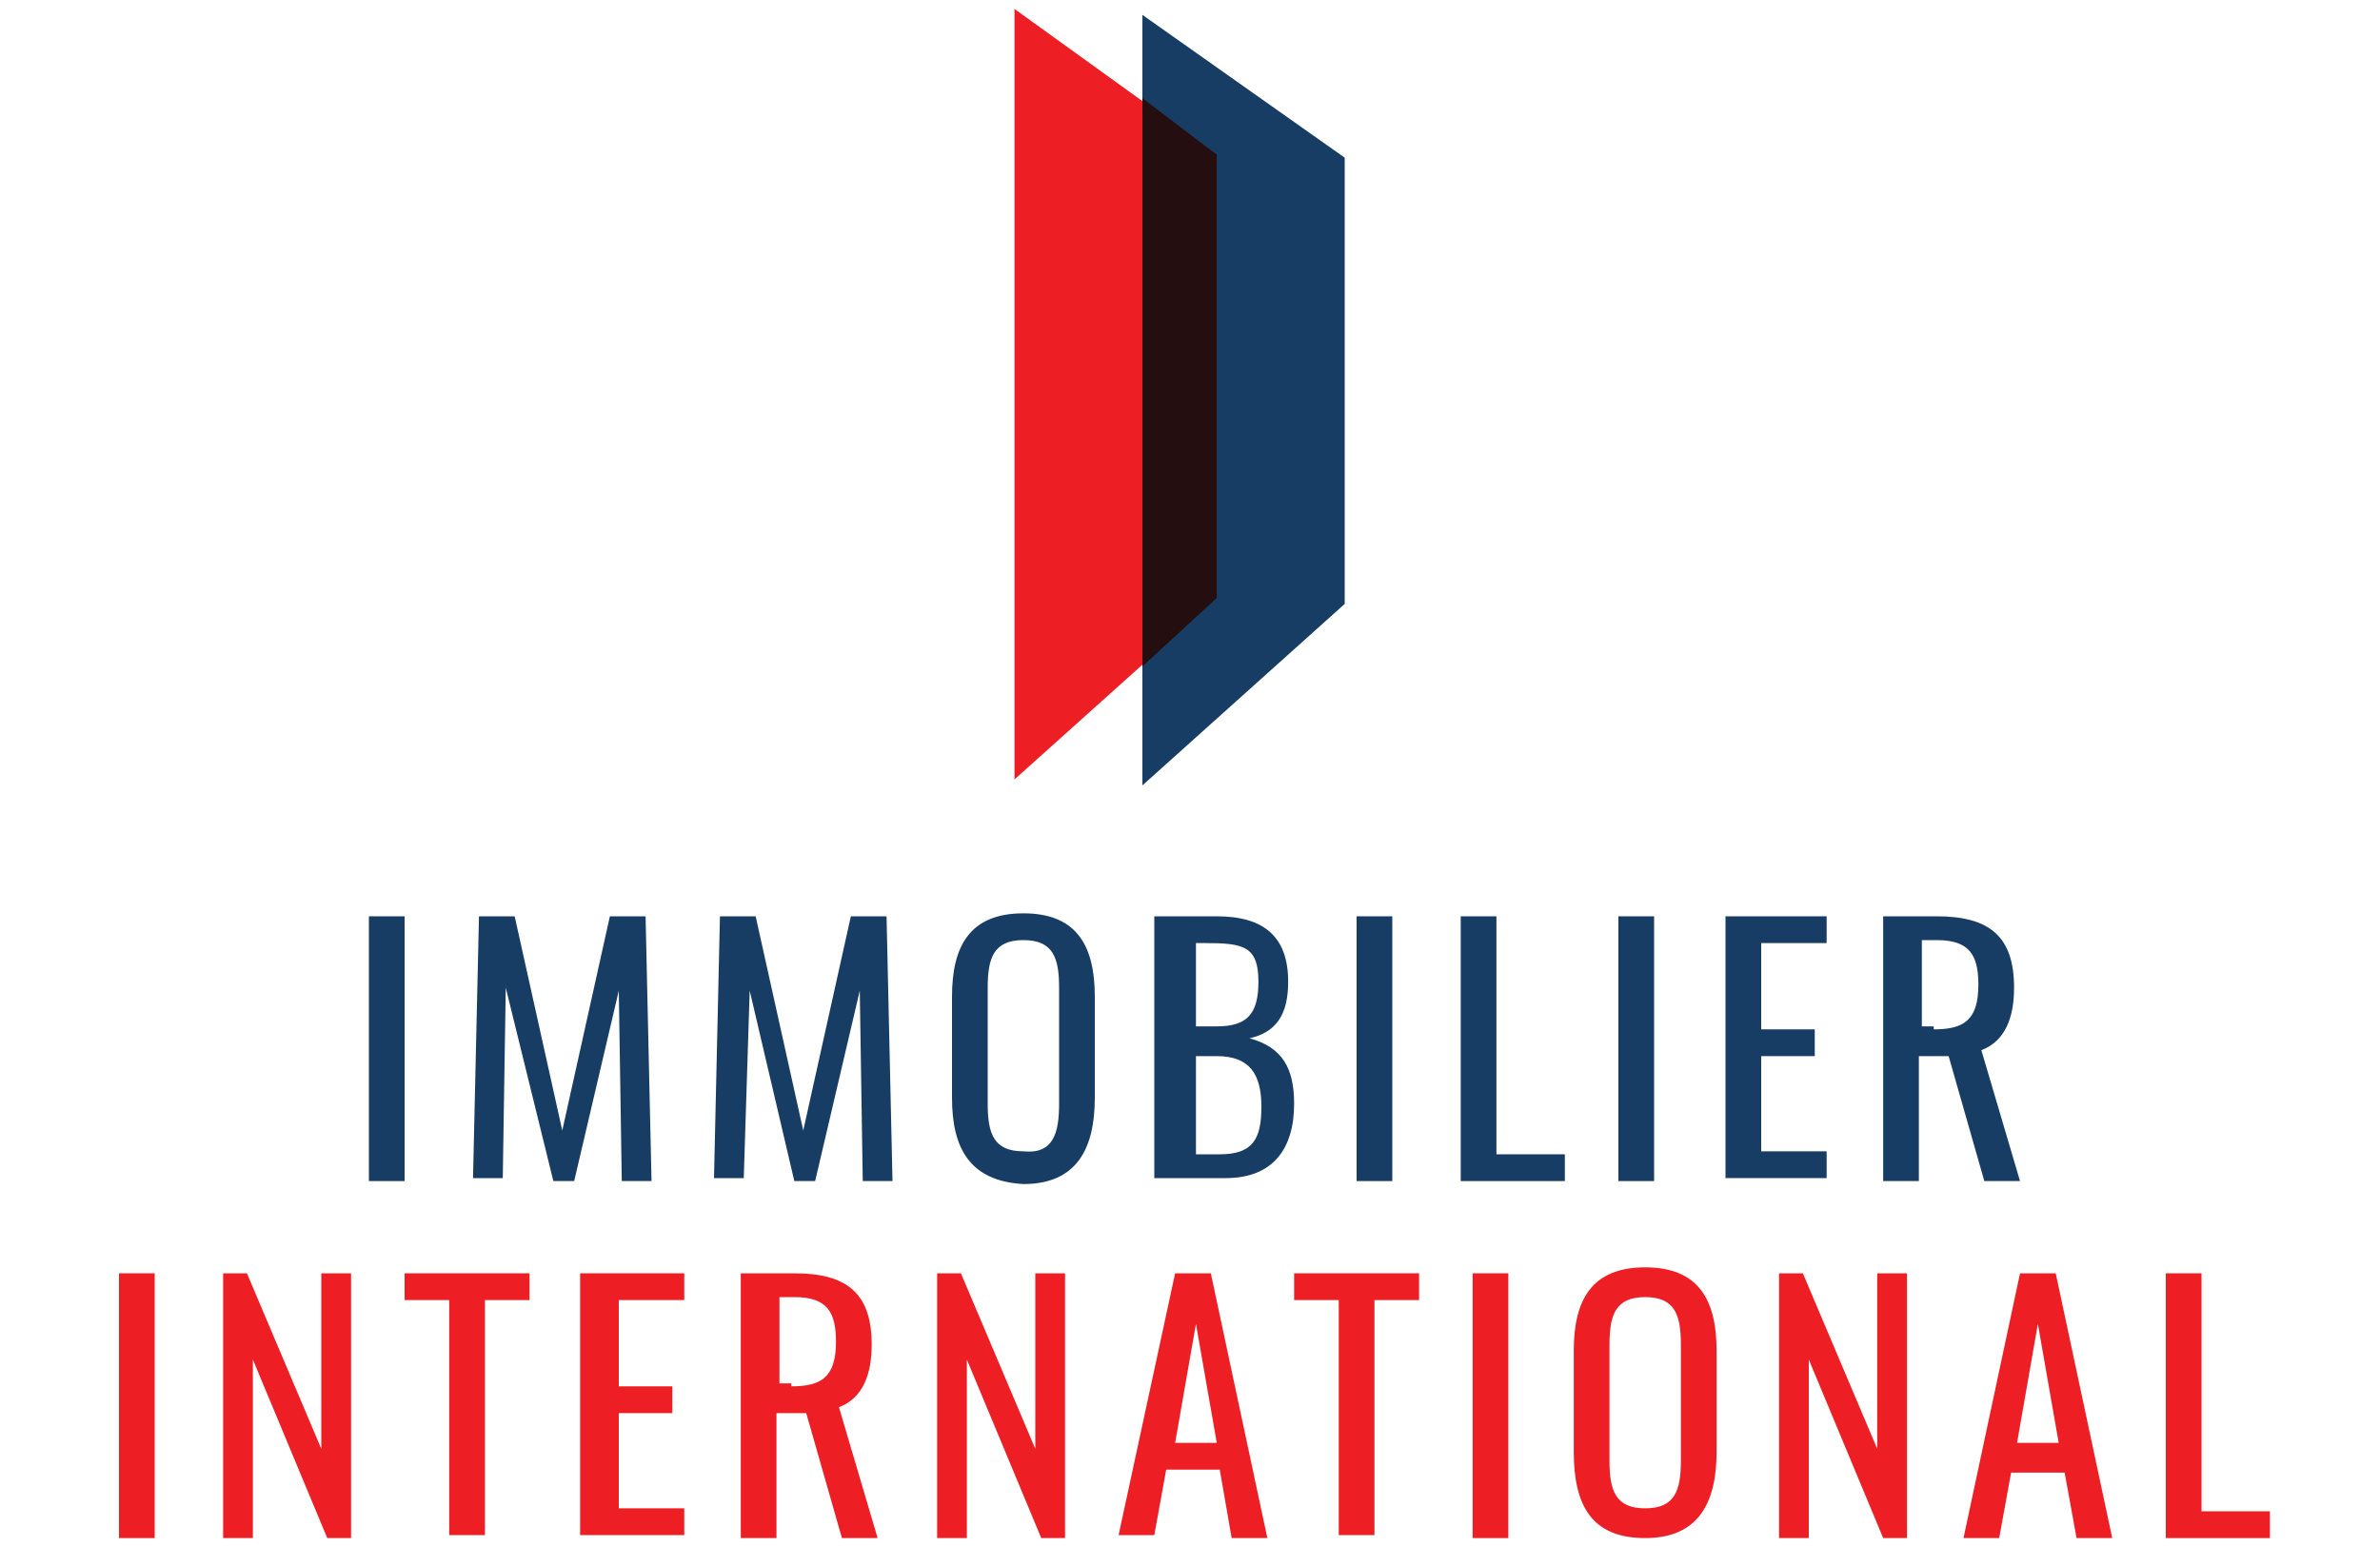 <?xml version="1.0" encoding="utf-8"?>
<!-- Generator: Adobe Illustrator 21.0.2, SVG Export Plug-In . SVG Version: 6.00 Build 0)  -->
<svg version="1.1" id="Calque_1" xmlns="http://www.w3.org/2000/svg" xmlns:xlink="http://www.w3.org/1999/xlink" x="0px" y="0px"
	 width="80px" height="52px" viewBox="0 0 80 52" style="enable-background:new 0 0 80 52;" xml:space="preserve">
<style type="text/css">
	.st0{fill:#ED1E24;}
	.st1{fill:#183D64;}
	.st2{fill:#240E0F;}
</style>
<polygon class="st0" points="40.9,20.1 34.1,26.2 34.1,0.3 40.9,5.2 "/>
<polygon class="st1" points="45.2,20.3 38.4,26.4 38.4,0.5 45.2,5.3 "/>
<polygon class="st2" points="38.4,3.3 38.4,22.4 40.9,20.1 40.9,5.2 "/>
<g>
	<g>
		<path class="st1" d="M12.4,30.8h1.2v8.9h-1.2V30.8z"/>
		<path class="st1" d="M16.1,30.8h1.2l1.6,7.2l1.6-7.2h1.2l0.2,8.9h-1l-0.1-6.4l-1.5,6.4h-0.7L17,33.2l-0.1,6.4h-1L16.1,30.8z"/>
		<path class="st1" d="M24.2,30.8h1.2L27,38l1.6-7.2h1.2l0.2,8.9h-1l-0.1-6.4l-1.5,6.4h-0.7l-1.5-6.4L25,39.6h-1L24.2,30.8z"/>
		<path class="st1" d="M32,36.9v-3.4c0-1.7,0.6-2.8,2.4-2.8c1.8,0,2.4,1.1,2.4,2.8v3.4c0,1.7-0.6,2.9-2.4,2.9
			C32.6,39.7,32,38.6,32,36.9z M35.6,37.1v-3.9c0-1-0.2-1.6-1.2-1.6c-1,0-1.2,0.6-1.2,1.6v3.9c0,1,0.2,1.6,1.2,1.6
			C35.4,38.8,35.6,38.1,35.6,37.1z"/>
		<path class="st1" d="M38.9,30.8h2c1.6,0,2.4,0.7,2.4,2.2c0,1.1-0.4,1.7-1.3,1.9c1.1,0.3,1.5,1,1.5,2.2c0,1.5-0.7,2.5-2.3,2.5h-2.4
			V30.8z M40.9,34.5c1,0,1.4-0.4,1.4-1.5c0-1.2-0.5-1.3-1.8-1.3h-0.3v2.8H40.9z M41,38.8c1.1,0,1.4-0.5,1.4-1.6
			c0-1.1-0.4-1.7-1.5-1.7h-0.7v3.3H41z"/>
		<path class="st1" d="M45.6,30.8h1.2v8.9h-1.2V30.8z"/>
		<path class="st1" d="M49.1,30.8h1.2v8h2.3v0.9h-3.5V30.8z"/>
		<path class="st1" d="M54.4,30.8h1.2v8.9h-1.2V30.8z"/>
		<path class="st1" d="M58,30.8h3.4v0.9h-2.2v2.9H61v0.9h-1.8v3.2h2.2v0.9H58V30.8z"/>
		<path class="st1" d="M63.3,30.8h1.8c1.8,0,2.6,0.7,2.6,2.4c0,1-0.3,1.8-1.1,2.1l1.3,4.4h-1.2l-1.2-4.2h-1v4.2h-1.2V30.8z M65,34.6
			c1,0,1.5-0.3,1.5-1.5c0-1-0.3-1.5-1.4-1.5h-0.5v2.9H65z"/>
	</g>
	<g>
		<path class="st0" d="M4,42.8h1.2v8.9H4V42.8z"/>
		<path class="st0" d="M7.5,42.8h0.8l2.5,5.9v-5.9h1v8.9h-0.8l-2.5-6v6h-1V42.8z"/>
		<path class="st0" d="M15.1,43.7h-1.5v-0.9h4.2v0.9h-1.5v7.9h-1.2V43.7z"/>
		<path class="st0" d="M19.6,42.8H23v0.9h-2.2v2.9h1.8v0.9h-1.8v3.2H23v0.9h-3.5V42.8z"/>
		<path class="st0" d="M24.9,42.8h1.8c1.8,0,2.6,0.7,2.6,2.4c0,1-0.3,1.8-1.1,2.1l1.3,4.4h-1.2l-1.2-4.2h-1v4.2h-1.2V42.8z
			 M26.6,46.6c1,0,1.5-0.3,1.5-1.5c0-1-0.3-1.5-1.4-1.5h-0.5v2.9H26.6z"/>
		<path class="st0" d="M31.5,42.8h0.8l2.5,5.9v-5.9h1v8.9h-0.8l-2.5-6v6h-1V42.8z"/>
		<path class="st0" d="M39.5,42.8h1.2l1.9,8.9h-1.2L41,49.4h-1.8l-0.4,2.2h-1.2L39.5,42.8z M40.9,48.5l-0.7-4l-0.7,4H40.9z"/>
		<path class="st0" d="M45,43.7h-1.5v-0.9h4.2v0.9h-1.5v7.9H45V43.7z"/>
		<path class="st0" d="M49.5,42.8h1.2v8.9h-1.2V42.8z"/>
		<path class="st0" d="M52.9,48.8v-3.4c0-1.7,0.6-2.8,2.4-2.8c1.8,0,2.4,1.1,2.4,2.8v3.4c0,1.7-0.6,2.9-2.4,2.9
			C53.5,51.7,52.9,50.6,52.9,48.8z M56.5,49.1v-3.9c0-1-0.2-1.6-1.2-1.6c-1,0-1.2,0.6-1.2,1.6v3.9c0,1,0.2,1.6,1.2,1.6
			C56.3,50.7,56.5,50.1,56.5,49.1z"/>
		<path class="st0" d="M59.8,42.8h0.8l2.5,5.9v-5.9h1v8.9h-0.8l-2.5-6v6h-1V42.8z"/>
		<path class="st0" d="M67.9,42.8h1.2l1.9,8.9h-1.2l-0.4-2.2h-1.8l-0.4,2.2H66L67.9,42.8z M69.2,48.5l-0.7-4l-0.7,4H69.2z"/>
		<path class="st0" d="M72.7,42.8H74v8h2.3v0.9h-3.5V42.8z"/>
	</g>
</g>
</svg>

